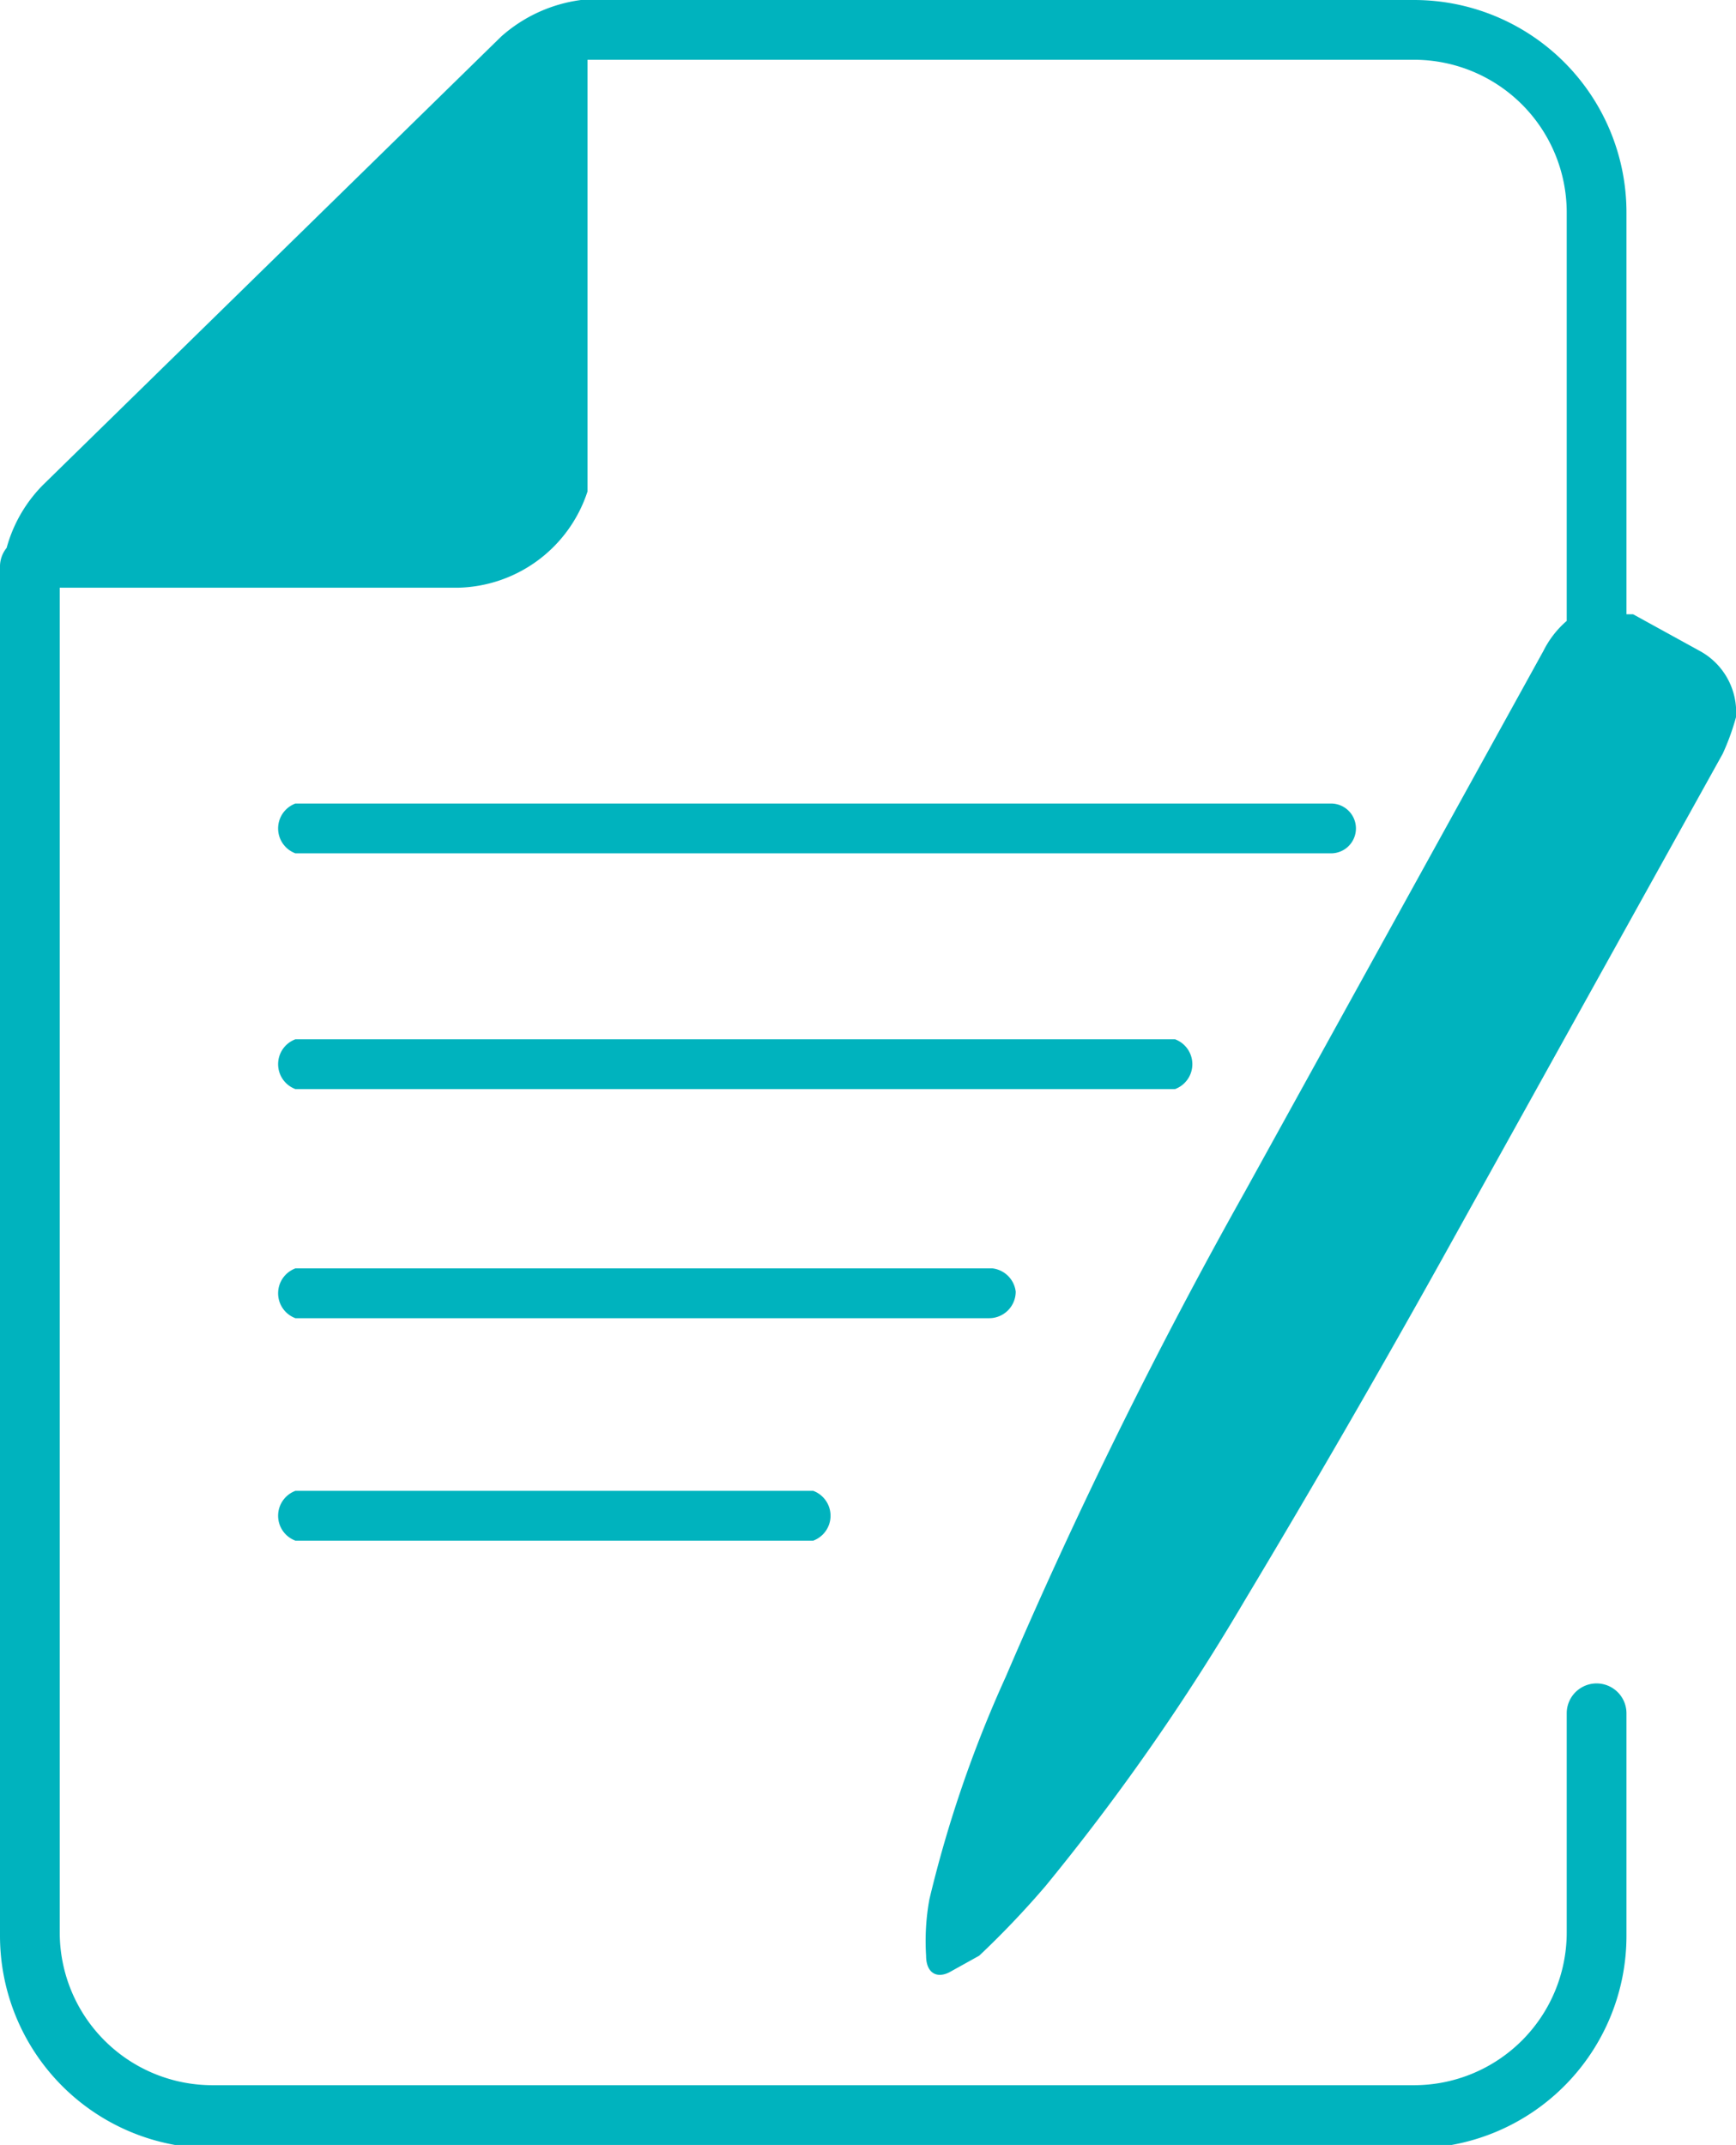 <svg xmlns="http://www.w3.org/2000/svg" viewBox="0 0 52.3 64.6"><defs><style>.cls-1{fill:#00b3be;fill-rule:evenodd;}</style></defs><title>list</title><g id="Слой_2" data-name="Слой 2"><g id="Слой_2-2" data-name="Слой 2"><path class="cls-1" d="M8.9,25.7H40.1a.7.7,0,0,0,0-1.5H8.9a.8.8,0,0,0,0,1.5Z"/><path class="cls-1" d="M8.9,32.8H35.4a.8.8,0,0,0,0-1.5H8.9a.8.8,0,0,0,0,1.5Z"/><path class="cls-1" d="M30.6,38.9a.8.8,0,0,0-.7-.7H8.9a.8.8,0,0,0,0,1.5H29.8A.8.8,0,0,0,30.6,38.9Z"/><path class="cls-1" d="M8.9,44.9a.8.8,0,0,0,0,1.5H24.5a.8.8,0,0,0,0-1.5Z"/><path class="cls-1" d="M28.6,59.4l.9-.5a27.2,27.2,0,0,0,2-2.1,67.7,67.7,0,0,0,6-8.6q3-5,5.9-10.2l8.5-15.3a7.2,7.2,0,0,0,.4-1.1,2.1,2.1,0,0,0-1.1-2l-2-1.1H49V6.4A6.4,6.4,0,0,0,42.6,0H17.5a4.5,4.5,0,0,0-2.4,1.1L1.3,14.6A4.3,4.3,0,0,0,.2,16.5a.9.9,0,0,0-.2.6V58.3a6.4,6.4,0,0,0,6.4,6.4H42.7A6.4,6.4,0,0,0,49,58.3V51.6a.9.9,0,0,0-1.8,0v6.6a4.6,4.6,0,0,1-4.6,4.6H6.4a4.6,4.6,0,0,1-4.6-4.6V17.7h12a4.2,4.2,0,0,0,3.9-2.9V1.8H42.6a4.6,4.6,0,0,1,4.6,4.6V18.7a2.9,2.9,0,0,0-.7.9L37.5,35.9a153.2,153.2,0,0,0-7.2,14.6A36.8,36.8,0,0,0,28,57.2a7,7,0,0,0-.1,1.7C27.9,59.4,28.2,59.6,28.6,59.4Z"/></g></g></svg>